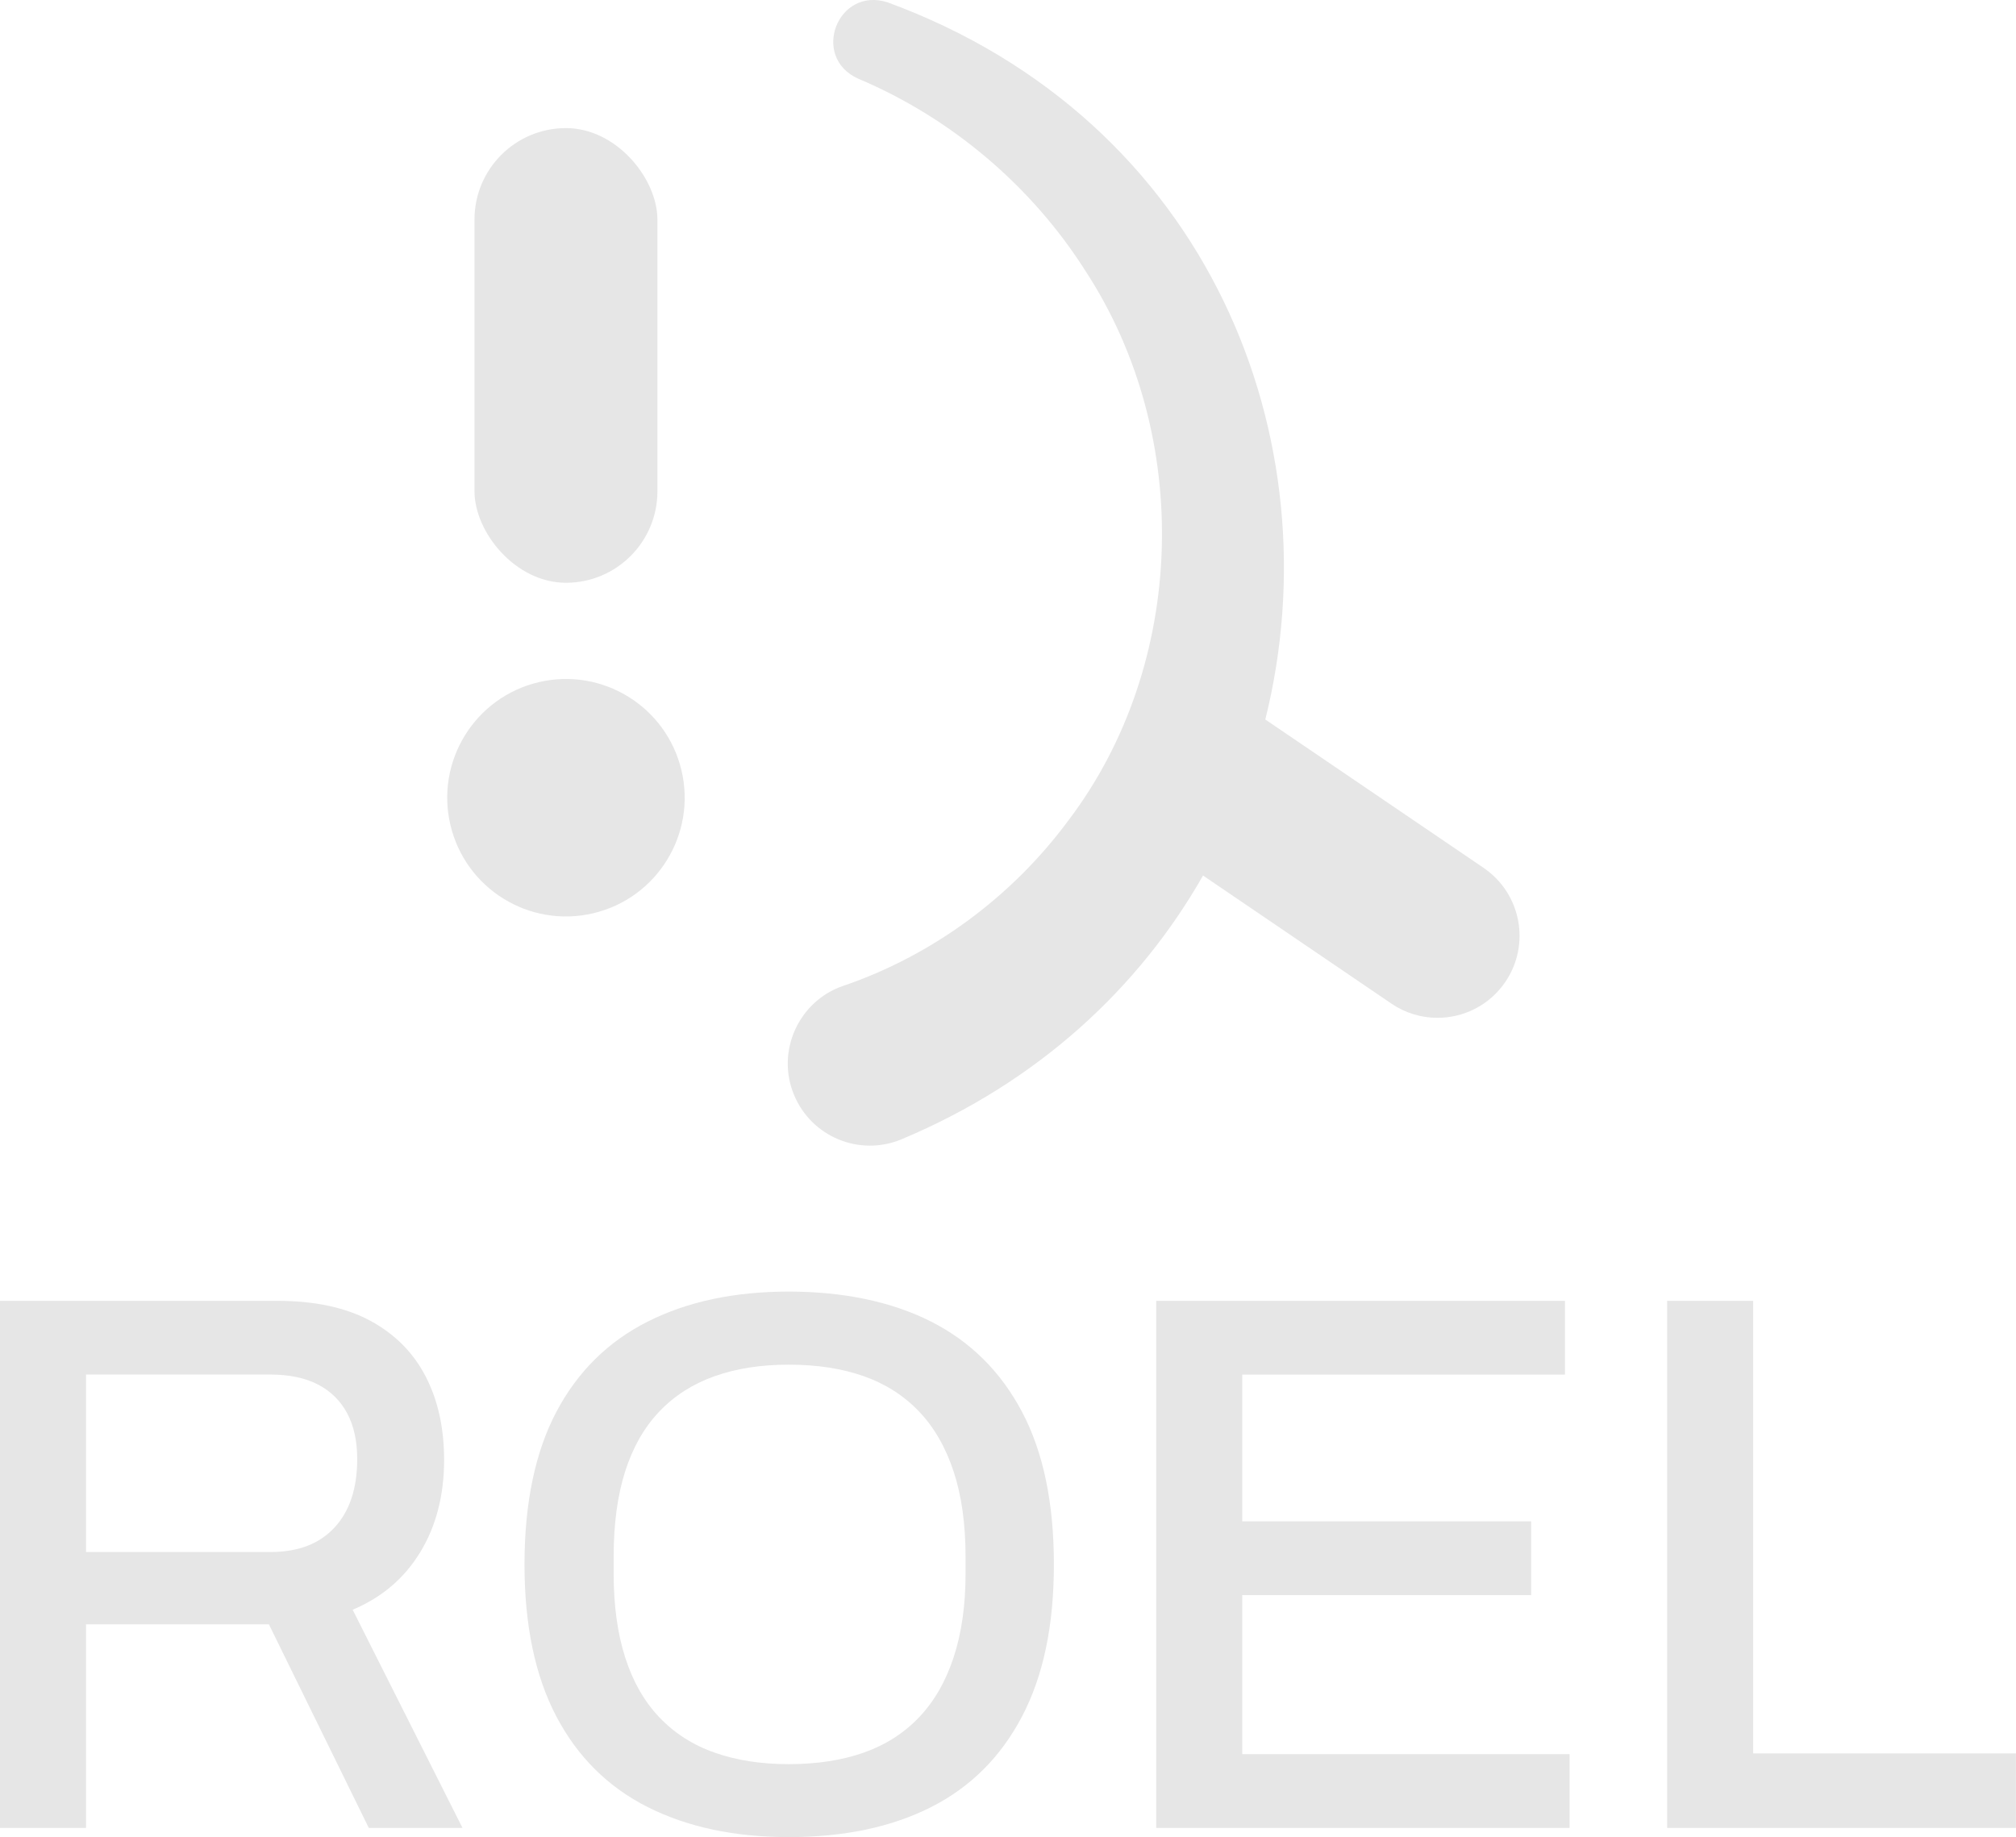 <?xml version="1.0" encoding="UTF-8"?>
<svg id="Layer_2" data-name="Layer 2" xmlns="http://www.w3.org/2000/svg" viewBox="0 0 322.48 293.86">
  <defs>
    <style>
      .cls-1 {
        fill: #e6e6e6;
      }
    </style>
  </defs>
  <g id="Layer_1-2" data-name="Layer 1">
    <g>
      <g>
        <path class="cls-1" d="M0,292.39v-84.31h44.37c5.98,0,10.94,1.07,14.87,3.19,3.93,2.13,6.88,5.1,8.85,8.91,1.97,3.81,2.95,8.26,2.95,13.34,0,5.65-1.27,10.57-3.81,14.75-2.54,4.18-6.14,7.25-10.82,9.22l17.57,34.9h-14.99l-15.98-32.57H13.76v32.57H0ZM13.76,248.26h29.5c4.43,0,7.84-1.31,10.26-3.93,2.42-2.62,3.62-6.27,3.62-10.94,0-2.87-.53-5.3-1.6-7.31-1.07-2.01-2.62-3.54-4.67-4.61-2.05-1.06-4.59-1.6-7.62-1.6H13.76v28.39Z"/>
        <path class="cls-1" d="M126.18,293.86c-8.69,0-16.2-1.6-22.55-4.79-6.35-3.2-11.23-8.03-14.63-14.5-3.4-6.47-5.1-14.58-5.1-24.34s1.7-17.96,5.1-24.4c3.4-6.43,8.28-11.25,14.63-14.44,6.35-3.2,13.87-4.79,22.55-4.79s16.43,1.6,22.74,4.79c6.31,3.2,11.16,8.01,14.56,14.44,3.4,6.43,5.1,14.56,5.1,24.4s-1.7,17.86-5.1,24.34-8.25,11.31-14.56,14.5c-6.31,3.19-13.89,4.79-22.74,4.79ZM126.18,282.19c4.51,0,8.5-.62,11.98-1.84,3.48-1.23,6.43-3.11,8.85-5.65,2.42-2.54,4.26-5.73,5.53-9.59,1.27-3.85,1.91-8.32,1.91-13.4v-2.7c0-5.24-.64-9.79-1.91-13.64-1.27-3.85-3.11-7.05-5.53-9.59-2.42-2.54-5.37-4.42-8.85-5.65-3.48-1.23-7.48-1.84-11.98-1.84s-8.38.61-11.86,1.84c-3.48,1.23-6.43,3.11-8.85,5.65-2.42,2.54-4.24,5.74-5.47,9.59-1.23,3.85-1.84,8.4-1.84,13.64v2.7c0,5.08.61,9.55,1.84,13.4,1.23,3.85,3.05,7.05,5.47,9.59,2.42,2.54,5.36,4.43,8.85,5.65,3.48,1.23,7.43,1.84,11.86,1.84Z"/>
        <path class="cls-1" d="M184.95,292.39v-84.31h65.38v11.8h-51.62v23.47h46.21v11.8h-46.21v25.44h52.36v11.8h-66.12Z"/>
        <path class="cls-1" d="M266.68,292.39v-84.31h13.76v72.39h42.03v11.92h-55.8Z"/>
      </g>
      <g>
        <path class="cls-1" d="M237.33,138.83l-34.93-23.74c11.12-44.66-8.87-95.79-60.43-114.72-8.01-2.56-12.34,8.78-4.7,12.21,14.99,6.32,27.79,17.26,36.33,30.71,17.31,26.43,16.22,63.03-2.71,87.96-9.08,12.29-21.85,21.62-35.98,26.44-7.15,2.41-10.81,10.49-7.89,17.46,2.78,6.7,10.46,9.88,17.16,7.1,22.02-9.22,38.11-24.37,48.26-42.2l30.14,20.49c2.26,1.54,4.82,2.27,7.36,2.27,4.2,0,8.33-2.01,10.86-5.75,4.07-5.99,2.52-14.15-3.48-18.23Z"/>
        <circle class="cls-1" cx="90.53" cy="127.6" r="18.99" transform="translate(-26.89 24.21) rotate(-13.28)"/>
        <rect class="cls-1" x="75.9" y="20.49" width="29.26" height="72.73" rx="14.63" ry="14.63"/>
      </g>
    </g>
  </g>
</svg>